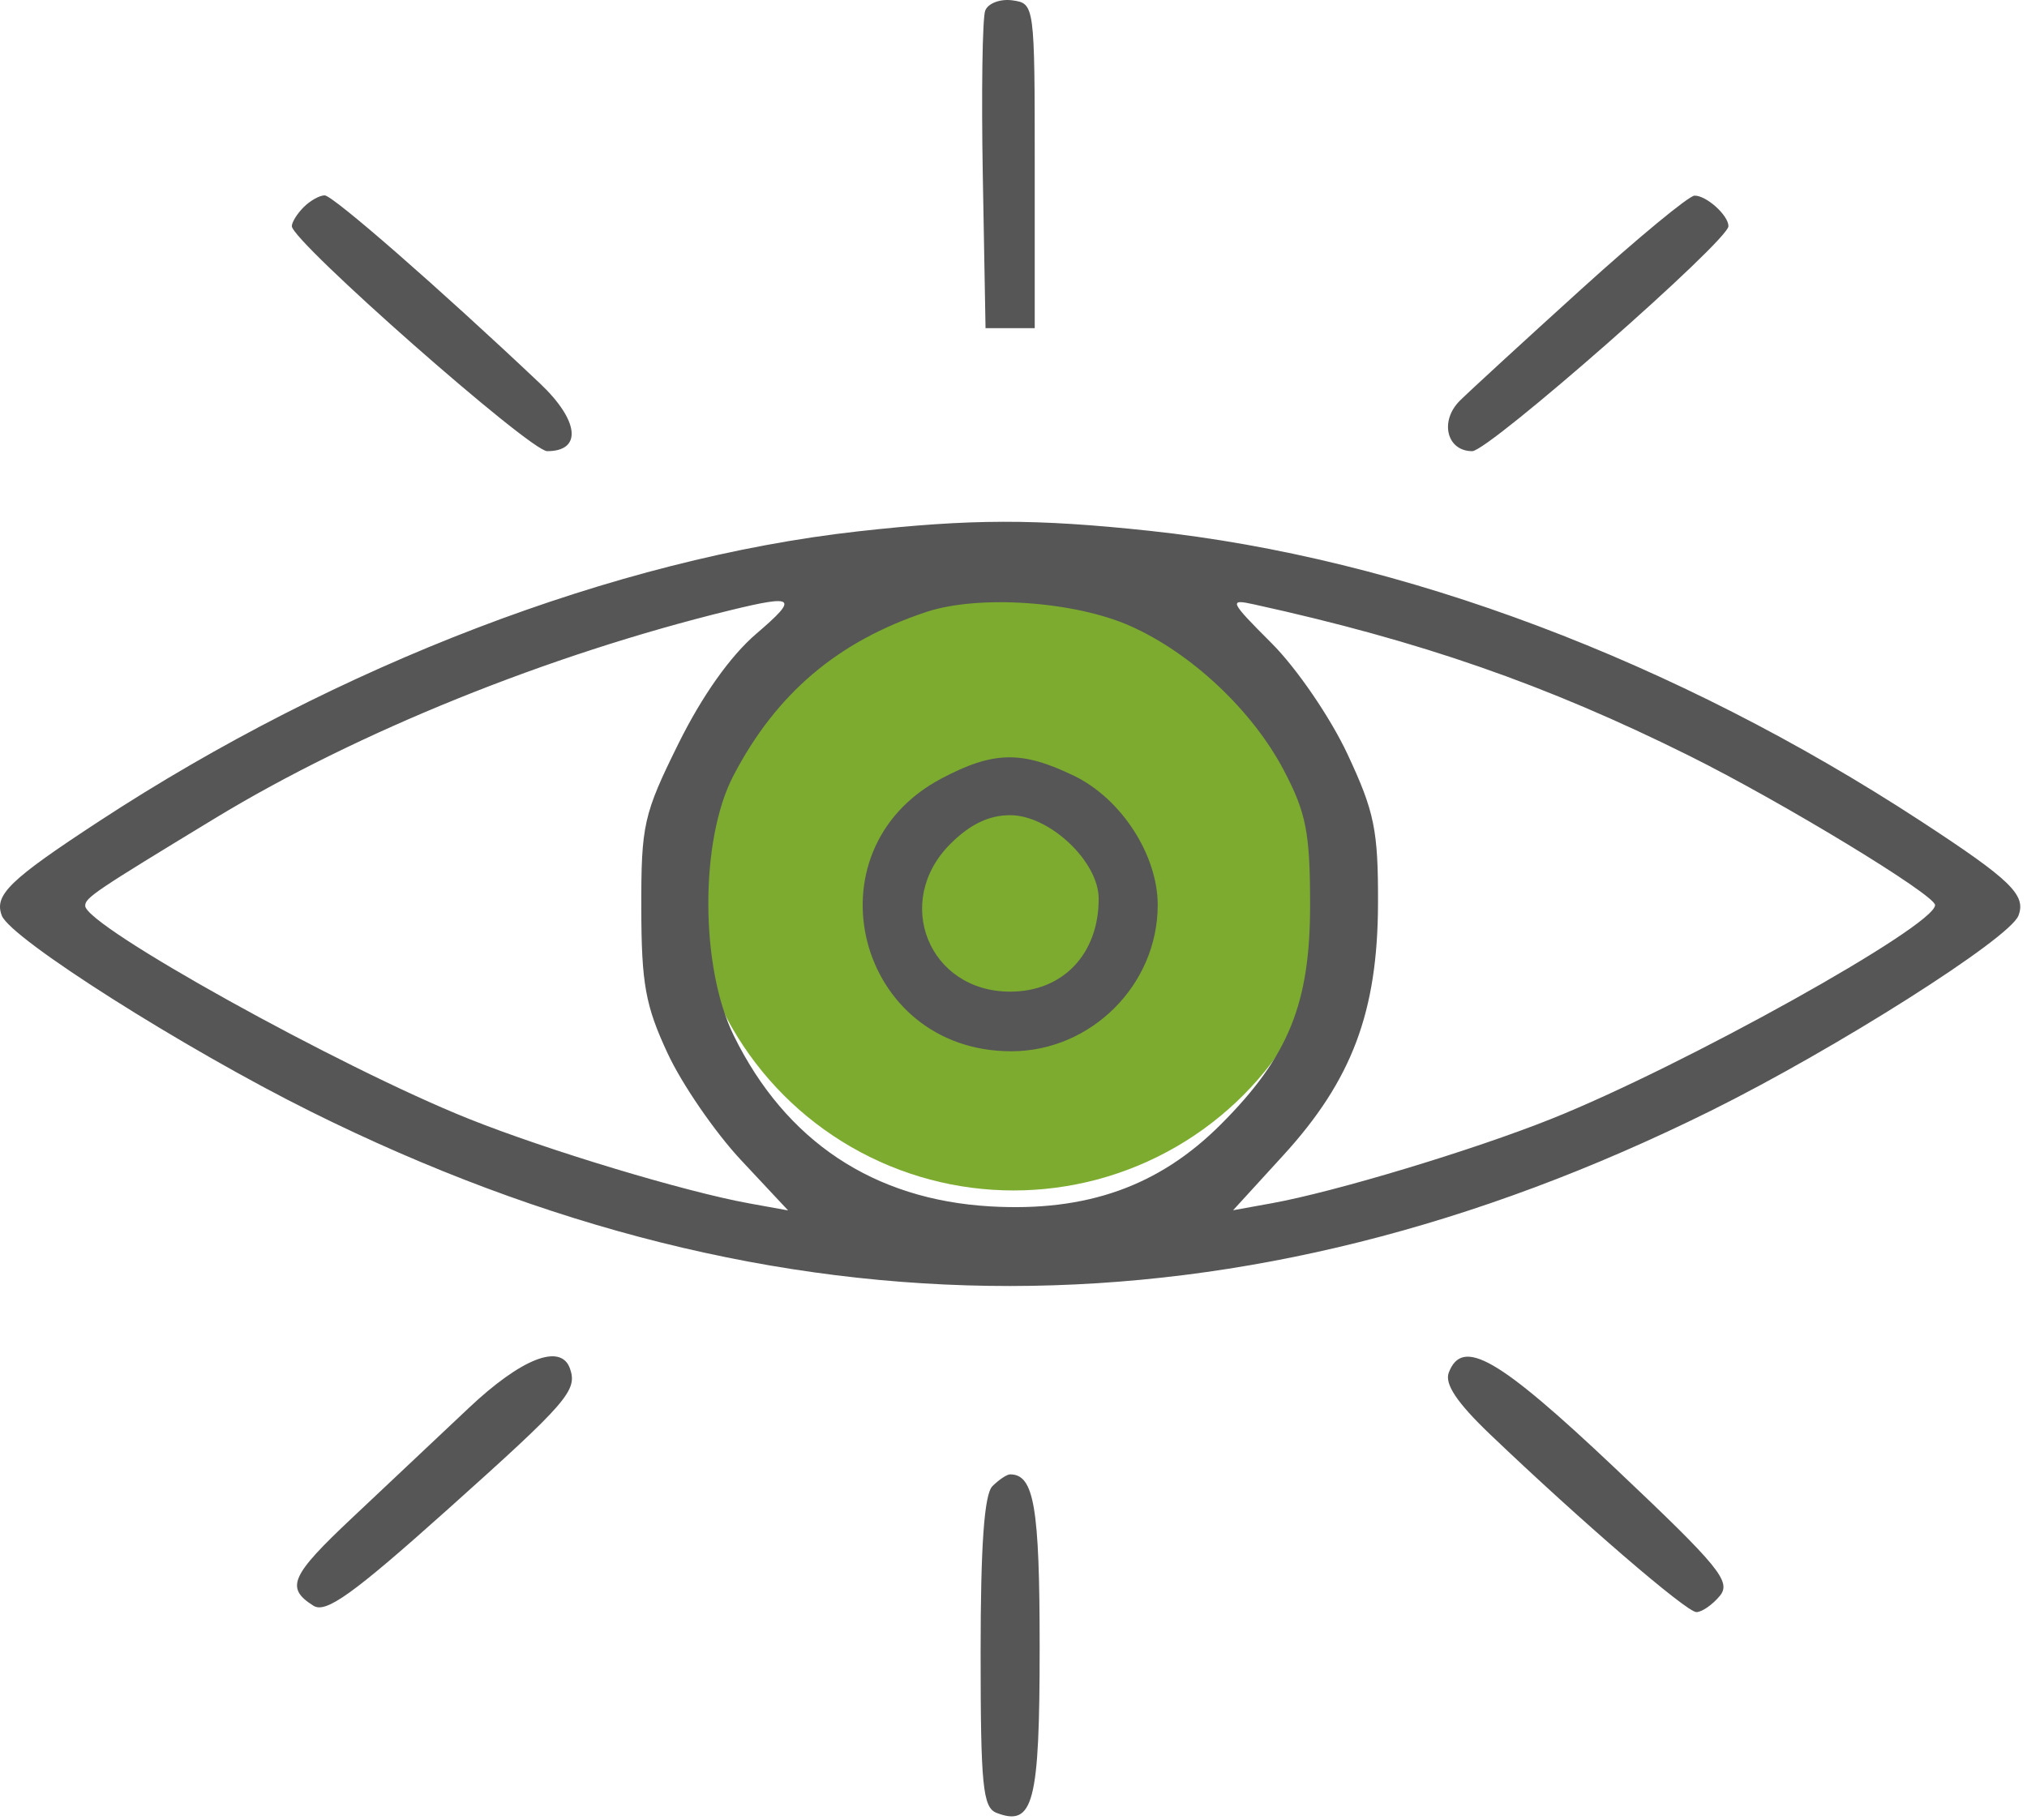 <svg width="206" height="185" viewBox="0 0 206 185" fill="none" xmlns="http://www.w3.org/2000/svg">
<circle cx="103" cy="88" r="33" fill="#7CAB2F"/>
<path fill-rule="evenodd" clip-rule="evenodd" d="M100.126 1.079C99.839 1.828 99.728 9.397 99.881 17.899L100.158 33.357H102.658H105.158V16.857C105.158 0.498 105.139 0.354 102.904 0.037C101.664 -0.139 100.414 0.33 100.126 1.079ZM30.858 21.057C30.198 21.717 29.658 22.586 29.658 22.989C29.658 24.525 53.867 45.857 55.61 45.857C59.197 45.857 58.864 42.743 54.875 38.972C44.669 29.323 33.832 19.857 32.993 19.857C32.479 19.857 31.518 20.397 30.858 21.057ZM160.658 29.431C154.883 34.666 149.353 39.745 148.369 40.72C146.277 42.791 147.023 45.857 149.619 45.857C151.305 45.857 175.658 24.468 175.658 22.987C175.658 21.884 173.399 19.853 172.208 19.886C171.63 19.901 166.433 24.197 160.658 29.431ZM87.158 54.014C62.62 56.762 34.388 67.552 10.062 83.479C0.95 89.446 -0.62 90.969 0.185 93.066C1.083 95.406 18.755 106.61 31.659 113.019C79.221 136.644 126.022 136.61 173.84 112.915C186.565 106.609 204.236 95.4 205.131 93.066C205.936 90.968 204.363 89.442 195.254 83.489C170.25 67.149 142.524 56.704 116.869 53.958C105.228 52.712 98.674 52.725 87.158 54.014ZM74.158 62.041C55.759 66.537 36.306 74.394 21.863 83.165C9.62 90.599 8.658 91.247 8.658 92.067C8.658 94.109 34.548 108.487 47.658 113.725C55.67 116.927 69.614 121.132 76.125 122.311L80.093 123.029L75.305 117.911C72.672 115.096 69.319 110.22 67.854 107.075C65.591 102.22 65.187 99.992 65.174 92.305C65.159 83.833 65.4 82.763 68.936 75.609C71.342 70.74 74.221 66.675 76.866 64.411C81.185 60.714 80.837 60.409 74.158 62.041ZM94.158 62.195C85.136 65.185 78.884 70.491 74.526 78.857C71.115 85.405 71.142 98.293 74.581 105.28C79.858 116.002 88.781 121.936 100.658 122.621C110.43 123.184 117.788 120.569 124.048 114.309C130.976 107.381 133.161 101.989 133.144 91.857C133.132 84.608 132.739 82.612 130.472 78.294C127.275 72.205 121.054 66.362 114.842 63.614C109.166 61.103 99.462 60.438 94.158 62.195ZM129.243 65.39C131.781 67.928 135.2 72.927 136.94 76.645C139.689 82.52 140.067 84.372 140.045 91.846C140.012 102.841 137.395 109.795 130.416 117.431L125.316 123.012L129.237 122.302C135.704 121.132 149.668 116.918 157.658 113.725C171.117 108.347 196.658 94.116 196.658 91.995C196.658 90.957 181.099 81.506 171.671 76.817C157.114 69.578 144.372 65.146 127.418 61.425C124.847 60.861 124.96 61.106 129.243 65.39ZM95.671 79.132C81.846 86.442 87.063 106.841 102.76 106.853C110.881 106.86 117.653 100.105 117.656 91.993C117.659 86.9 113.959 81.181 109.158 78.857C103.828 76.277 100.96 76.335 95.671 79.132ZM96.581 85.78C90.704 91.658 94.401 100.793 102.658 100.793C108.022 100.793 111.658 96.977 111.658 91.346C111.658 87.567 106.665 82.857 102.658 82.857C100.506 82.857 98.576 83.785 96.581 85.78ZM47.622 143.127C44.578 146.004 39.272 151.003 35.832 154.236C29.52 160.17 28.978 161.395 31.86 163.213C33.122 164.009 35.887 162.023 45.484 153.431C57.698 142.494 58.705 141.335 57.927 139.107C57.013 136.487 52.99 138.056 47.622 143.127ZM147.236 139.513C146.795 140.664 148.068 142.571 151.407 145.763C160.647 154.595 171.393 163.857 172.399 163.857C172.957 163.857 174.026 163.118 174.775 162.216C175.981 160.762 174.762 159.274 164.148 149.24C152.247 137.989 148.621 135.904 147.236 139.513ZM100.858 151.057C100.027 151.888 99.658 157.078 99.658 167.95C99.658 181.52 99.878 183.727 101.285 184.267C105.024 185.702 105.658 183.26 105.658 167.435C105.658 153.173 105.092 149.857 102.658 149.857C102.328 149.857 101.518 150.397 100.858 151.057Z" fill="#565656"/>
</svg>
